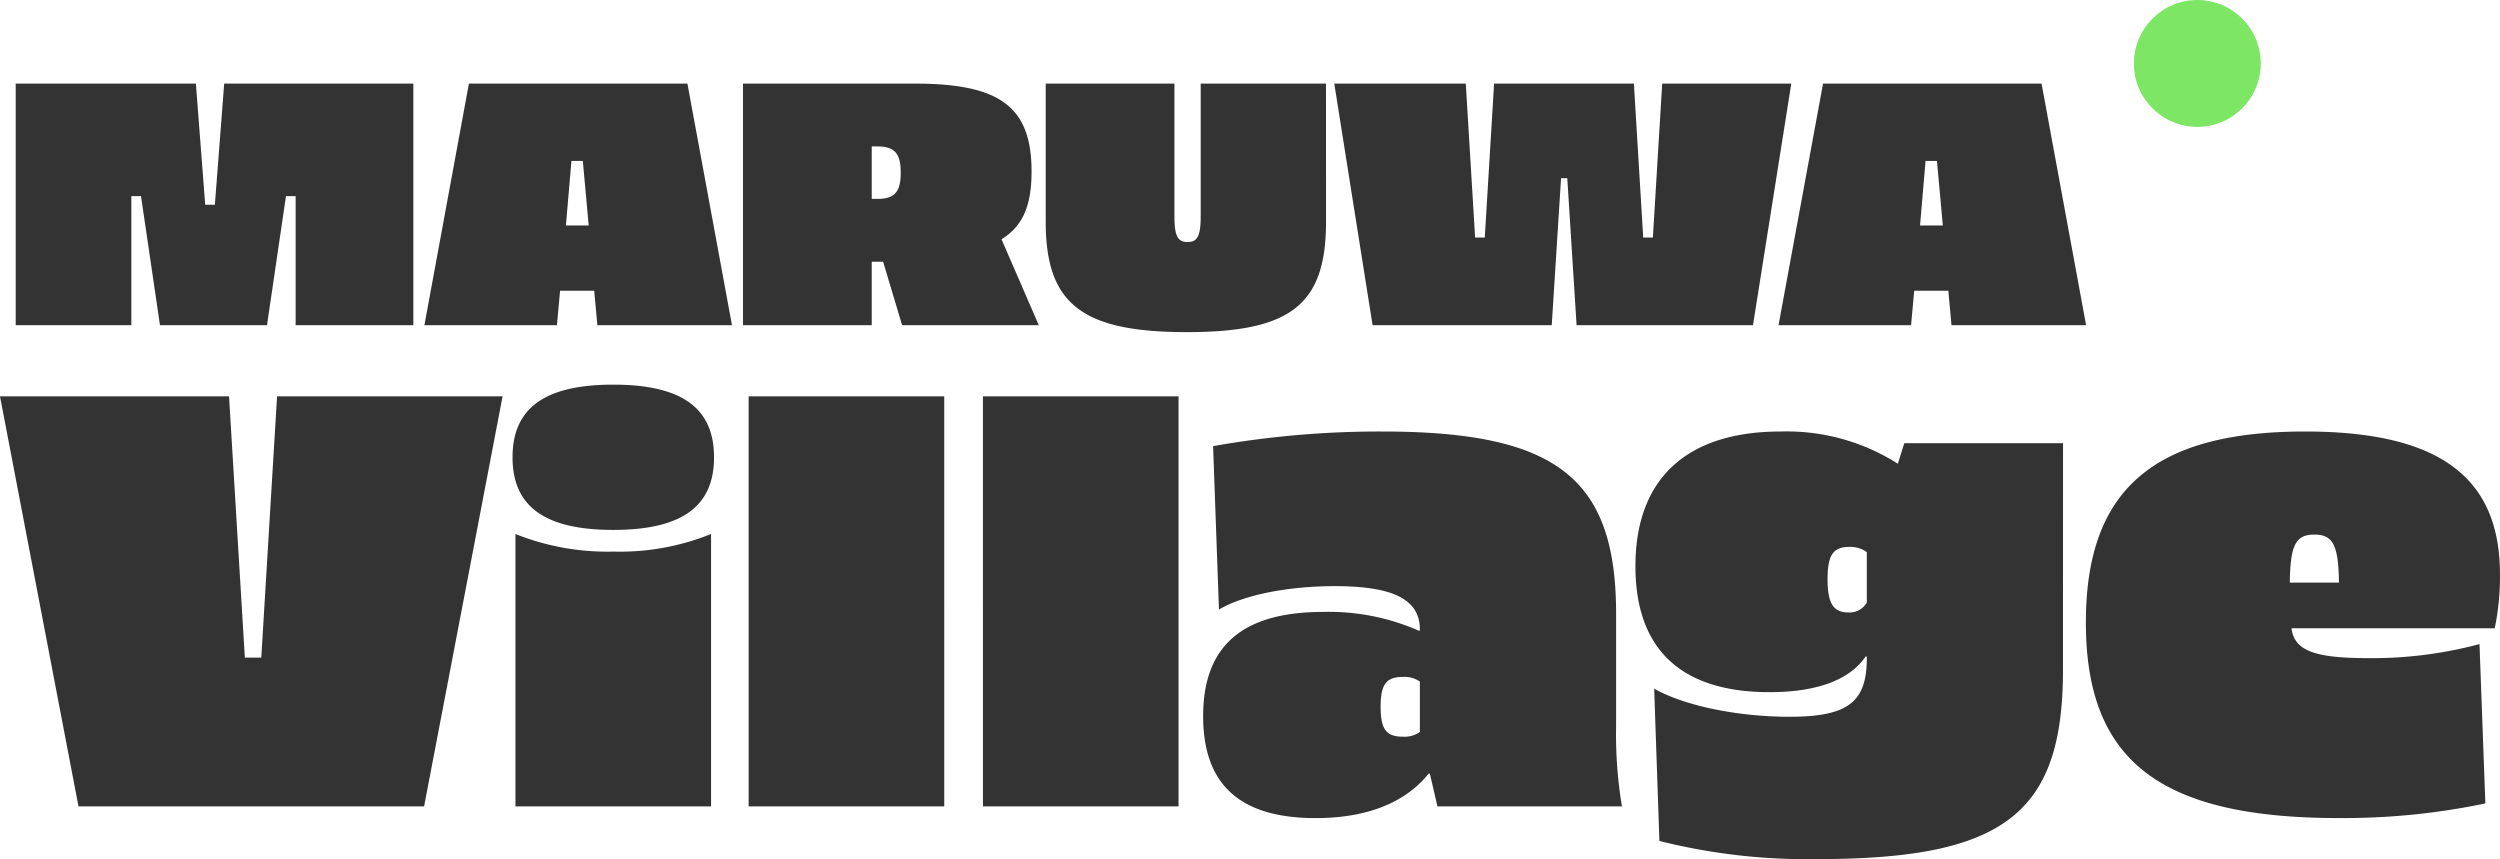 <svg xmlns="http://www.w3.org/2000/svg" width="239.008" height="82.133" viewBox="0 0 239.008 82.133">
  <g id="グループ_30881" data-name="グループ 30881" transform="translate(-51.351 -113.01)" style="isolation: isolate">
    <path id="パス_48828" data-name="パス 48828" d="M39.237-23.1H21.153l-.891,11.583h-.924L18.447-23.1H1.221V0H12.276V-12.342H13.2L15.015,0h10.23L27.06-12.342h.924V0H39.237ZM56.529-3.3l.3,3.3H69.7L65.439-23.1H44.55L40.293,0H52.965l.3-3.3ZM56-9.537H53.823l.528-6.171H55.44ZM70.752-23.1V0H83.061V-6.072H84.15L85.965,0H99.033L95.469-8.217c2.013-1.254,2.871-3.168,2.871-6.468,0-6.171-2.97-8.415-11.154-8.415Zm12.837,6.006c1.65,0,2.244.66,2.244,2.508s-.594,2.508-2.244,2.508h-.528v-5.016Zm42.9-6.006H114.51v12.672c0,1.881-.3,2.475-1.254,2.475S112-8.547,112-10.428V-23.1H99.693V-9.9c0,7.854,3.432,10.56,13.5,10.56,9.966,0,13.3-2.64,13.3-10.56Zm44.484,0H158.631L157.74-8.382h-.924L155.925-23.1H142.56l-.891,14.718h-.924L139.854-23.1H127.281L130.944,0h17.127l.891-14.058h.594L150.447,0H167.31ZM185.988-3.3l.3,3.3h12.87L194.9-23.1H174.009L169.752,0h12.672l.3-3.3Zm-.528-6.237h-2.178l.528-6.171H184.9ZM47.768,6.8H26.208L24.7,31.776H23.128L21.616,6.8H-.28L7.224,46h33.04ZM58.352,5.68c-6.552,0-9.632,2.24-9.632,6.944s3.08,6.944,9.632,6.944,9.632-2.24,9.632-6.944S64.9,5.68,58.352,5.68ZM67.7,19.96a23.271,23.271,0,0,1-9.352,1.68A23.65,23.65,0,0,1,49,19.96V46H67.7ZM89.992,6.8h-18.7V46h18.7Zm22.4,0h-18.7V46h18.7Zm19.432,3.36a91.04,91.04,0,0,0-16.128,1.4l.56,15.624c2.352-1.4,6.608-2.24,11.088-2.24,5.6,0,8.12,1.288,8.12,4.144V29.2h-.112a21.332,21.332,0,0,0-9.128-1.792c-7.728,0-11.48,3.248-11.48,9.968,0,6.552,3.528,9.744,10.752,9.744,4.872,0,8.568-1.456,10.808-4.256h.112L137.144,46h17.64a41.772,41.772,0,0,1-.56-7.672V27.576C154.224,14.584,148.512,10.16,131.824,10.16Zm2.016,23.464a2.532,2.532,0,0,1,1.624.448v4.816a2.532,2.532,0,0,1-1.624.448c-1.568,0-2.128-.672-2.128-2.856S132.272,33.624,133.84,33.624ZM196.952,11.28H181.776l-.616,1.96a19.81,19.81,0,0,0-11.2-3.08c-8.9,0-13.888,4.424-13.888,12.88,0,7.84,4.256,12.04,12.824,12.04,4.536,0,7.672-1.176,9.184-3.416h.112v.168c0,4.2-1.792,5.6-7.392,5.6-4.984,0-10.08-1.064-12.936-2.688l.5,14.56a57.83,57.83,0,0,0,15.064,1.736c17.864,0,23.52-4.312,23.52-18.088Zm-20.44,9.912a2.721,2.721,0,0,1,1.68.5v4.816a1.881,1.881,0,0,1-1.736.952c-1.456,0-2.016-.84-2.016-3.192C174.44,22.032,174.944,21.192,176.512,21.192ZM220.08,10.16c-14.5,0-20.944,5.6-20.944,18.256,0,13.216,7.056,18.7,24.192,18.7a66.168,66.168,0,0,0,14-1.4l-.56-15.232a39.764,39.764,0,0,1-10.584,1.344c-5.1,0-7.112-.672-7.392-2.856h19.432a24.1,24.1,0,0,0,.5-5.152C238.728,14.472,232.848,10.16,220.08,10.16Zm.9,9.856c1.792,0,2.3,1.008,2.352,4.592h-4.7C218.68,21.024,219.184,20.016,220.976,20.016Z" transform="translate(51.631 144.103)" fill="#333" style="mix-blend-mode: multiply;isolation: isolate"/>
    <circle id="楕円形_64" data-name="楕円形 64" cx="6.066" cy="6.066" r="6.066" transform="translate(255.356 113.01)" fill="#7de664" style="mix-blend-mode: multiply;isolation: isolate"/>
  </g>
</svg>
